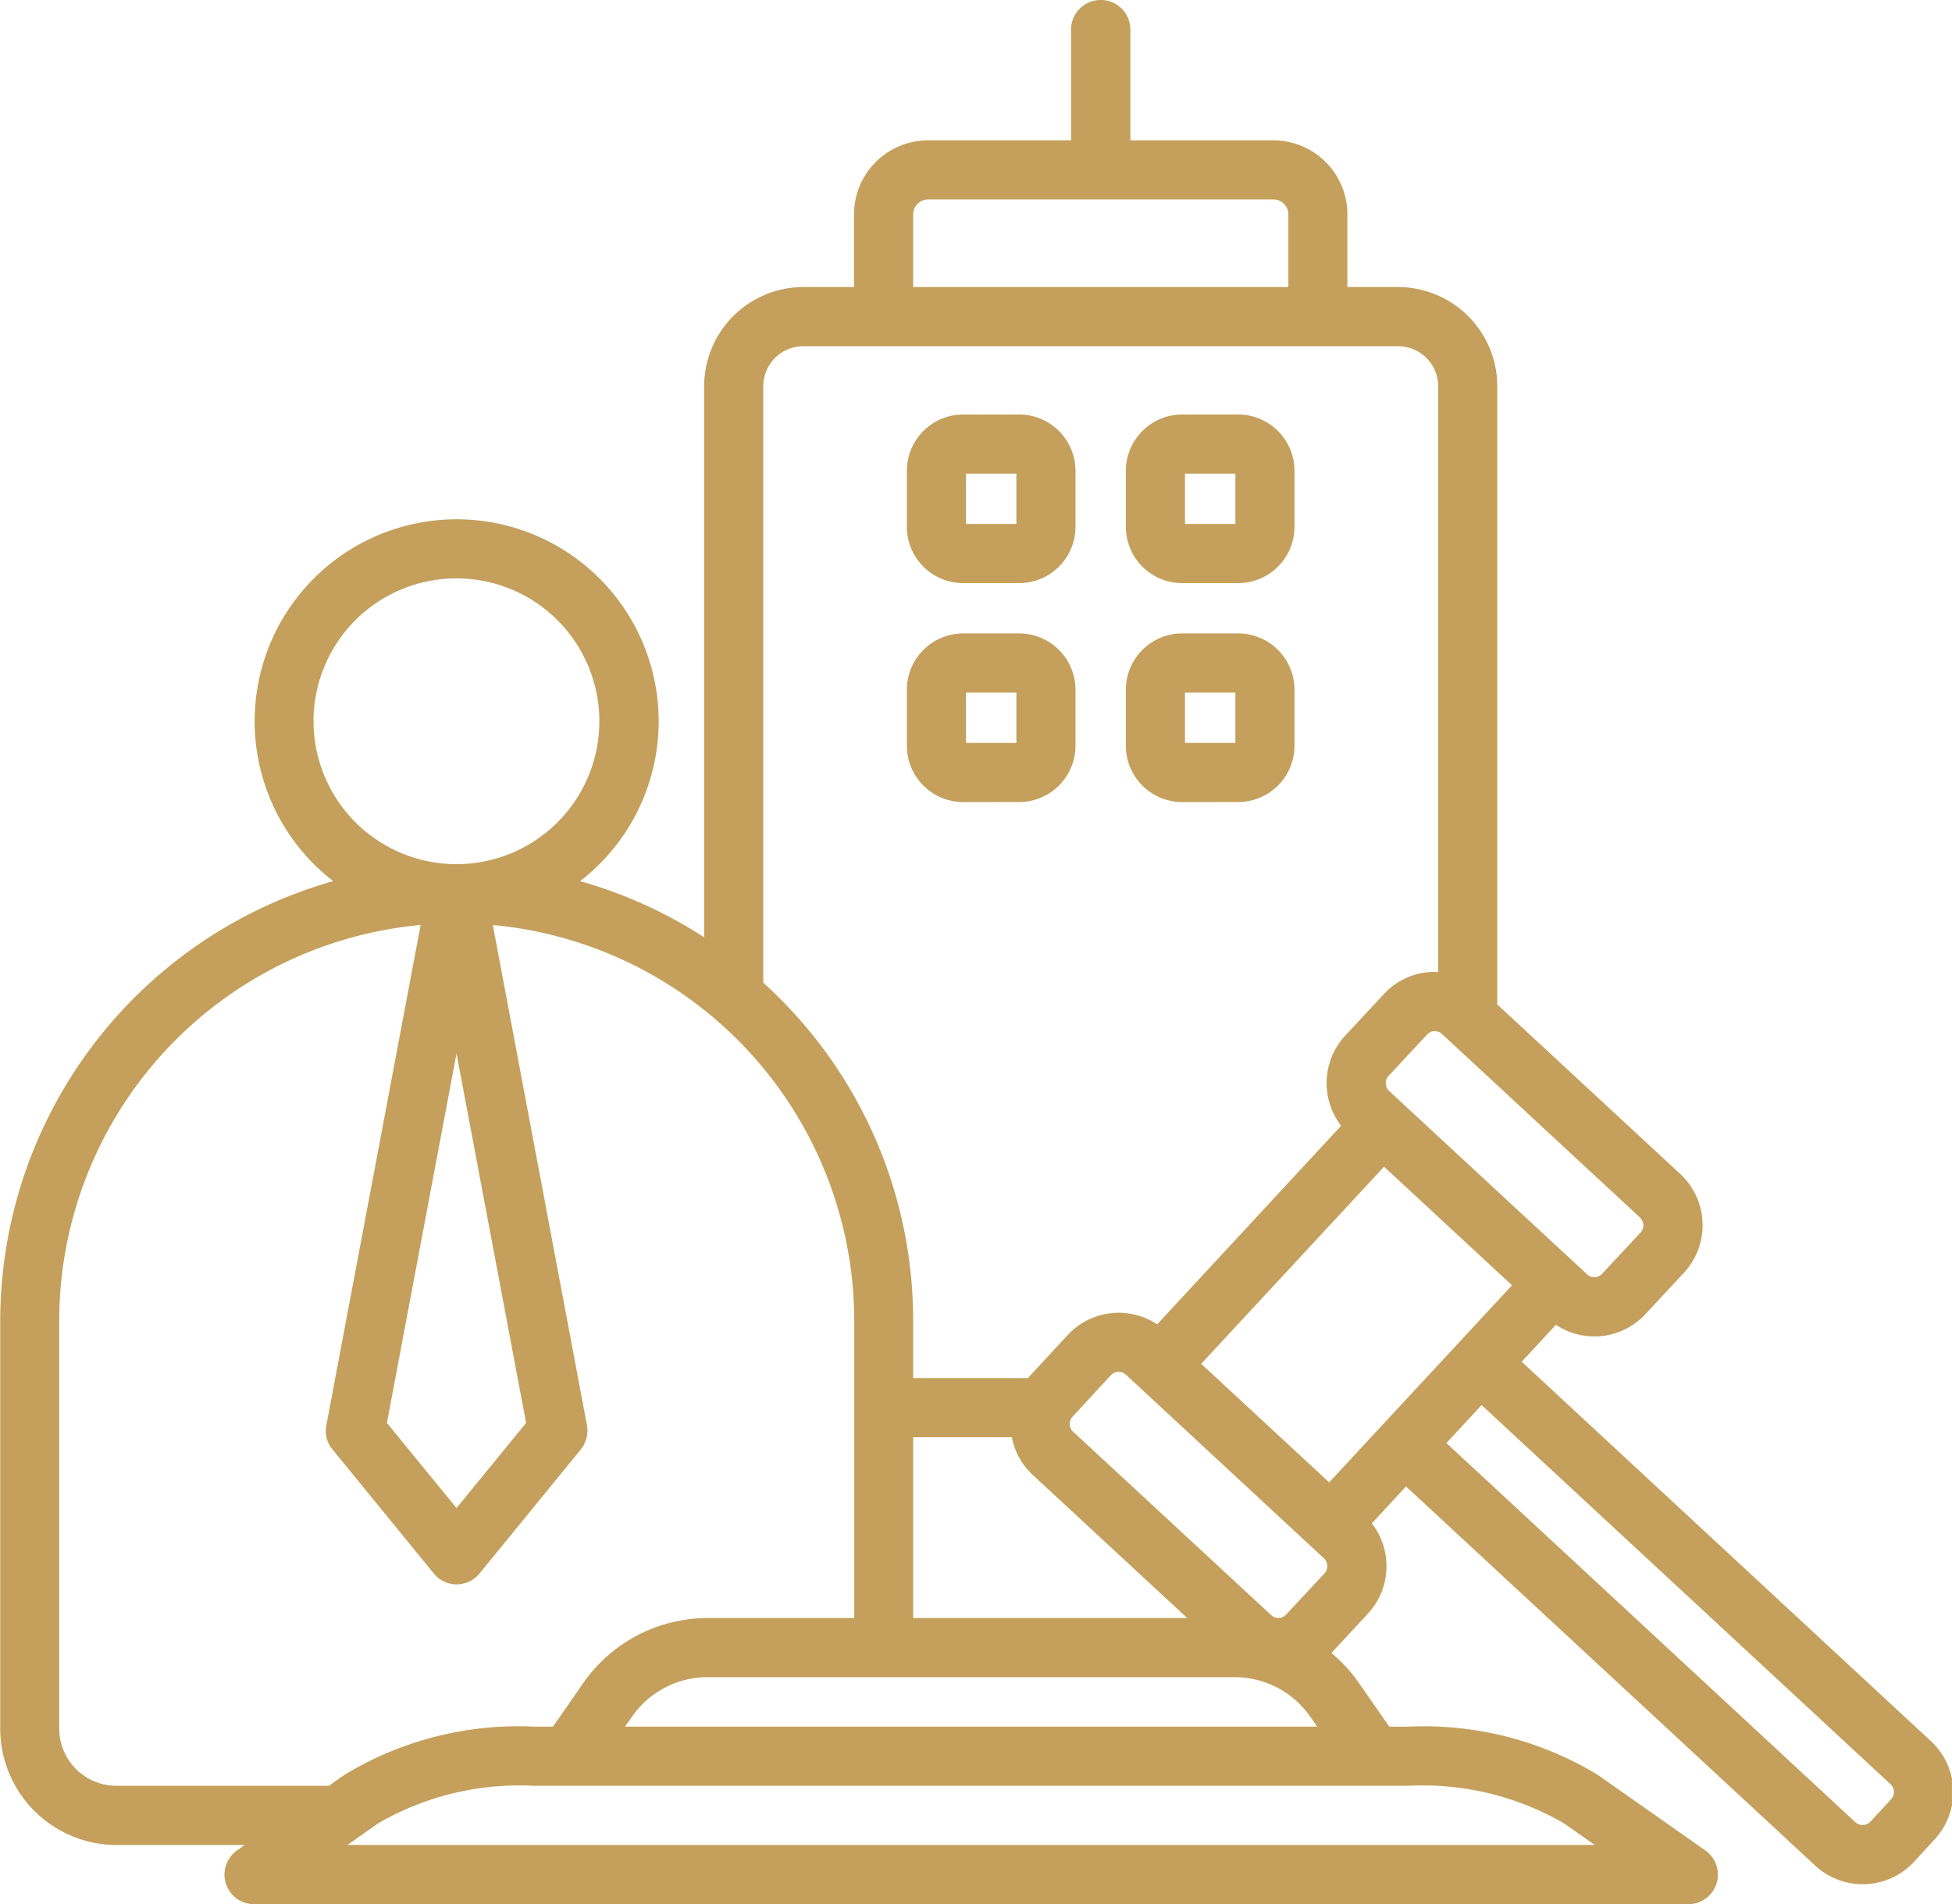 <?xml version="1.0" encoding="UTF-8"?> <svg xmlns="http://www.w3.org/2000/svg" width="44.072" height="43" viewBox="0 0 44.072 43"><g transform="translate(-38.473 -43.618)"><path d="M81.17,84.249l-.467.507a.244.244,0,0,1-.338.013L71.13,76.205l.794-.857,9.236,8.564a.24.24,0,0,1,.011.336Zm1.374.131v-.593a1.563,1.563,0,0,0-.479-.854L72.83,74.369l.772-.834a1.571,1.571,0,0,0,2.022-.241l.873-.938a1.58,1.58,0,0,0-.084-2.224L72.278,66.3V52.343A2.242,2.242,0,0,0,70.037,50.1H68.894V48.459a1.673,1.673,0,0,0-1.673-1.672H63.995v-2.5a.67.67,0,0,0-1.34,0v2.5H59.422a1.672,1.672,0,0,0-1.667,1.672V50.1H56.612a2.242,2.242,0,0,0-2.241,2.242V64.784a10.3,10.3,0,0,0-2.8-1.268,4.561,4.561,0,1,0-5.575,0,10.329,10.329,0,0,0-7.518,9.927v9.212A2.629,2.629,0,0,0,41.1,85.282h2.895l-.169.122a.668.668,0,0,0,.383,1.215H76.592a.668.668,0,0,0,.383-1.215l-2.433-1.709a7.566,7.566,0,0,0-4.269-1.085H69.84l-.687-.989a3.494,3.494,0,0,0-.619-.675l.828-.893a1.579,1.579,0,0,0,.084-2.034l.772-.833,9.241,8.564a1.577,1.577,0,0,0,2.224-.084l.467-.508a1.561,1.561,0,0,0,.394-.778ZM52.585,82.609l.158-.225a2.079,2.079,0,0,1,1.763-.891H66.292a2.079,2.079,0,0,1,1.763.891l.158.225Zm21.191,2.179a6.372,6.372,0,0,0-3.5-.843H50.519a6.364,6.364,0,0,0-3.5.843l-.7.493H74.48ZM45.9,83.945H41.1a1.293,1.293,0,0,1-1.29-1.291V73.442a8.986,8.986,0,0,1,8.16-8.936l-2.129,11.3a.643.643,0,0,0,.141.546l2.286,2.8a.665.665,0,0,0,1.031,0l2.286-2.8a.682.682,0,0,0,.141-.546L49.6,64.507a8.986,8.986,0,0,1,8.16,8.936v6.714H54.506a3.427,3.427,0,0,0-2.861,1.463l-.687.989h-.439a7.559,7.559,0,0,0-4.263,1.085Zm-.349-24.039a3.227,3.227,0,1,1,3.227,3.227A3.23,3.23,0,0,1,45.552,59.906Zm4.8,15.845-1.571,1.922-1.571-1.922,1.571-8.341Zm5.355-23.409a.906.906,0,0,1,.906-.906H70.037a.906.906,0,0,1,.907.906V65.569a1.543,1.543,0,0,0-1.228.5l-.873.937a1.579,1.579,0,0,0-.09,2.034L64.6,73.524a1.575,1.575,0,0,0-2.022.242l-.867.938c-.011.01-.017.023-.028.034H59.09v-1.3a10.281,10.281,0,0,0-3.384-7.629V52.343Zm3.385-3.884a.338.338,0,0,1,.332-.336h7.8a.339.339,0,0,1,.338.336V50.1H59.09V48.459ZM75.578,71.278a.246.246,0,0,1-.062.17l-.873.937a.237.237,0,0,1-.332.014l-4.477-4.147a.243.243,0,0,1-.011-.336l.873-.938a.236.236,0,0,1,.332-.012L75.5,71.112A.267.267,0,0,1,75.578,71.278Zm-9.984,3.138,2.889,2.677,4.128-4.45-2.889-2.678Zm-2.968,1.366a.248.248,0,0,1,.062-.171l.867-.938a.243.243,0,0,1,.338-.012l4.471,4.147a.243.243,0,0,1,.017.336l-.873.937a.236.236,0,0,1-.332.012L62.7,75.947a.227.227,0,0,1-.073-.165Zm-3.537.292h2.23a1.55,1.55,0,0,0,.473.853l3.486,3.23H59.09V76.074Zm6.138-16.815h1.138v1.136H65.228Zm-.062,2.472a1.273,1.273,0,0,1-1.273-1.272V59.194a1.273,1.273,0,0,1,1.273-1.272h1.261A1.273,1.273,0,0,1,67.7,59.194v1.264a1.273,1.273,0,0,1-1.273,1.272Zm-4.882-2.472h1.138v1.136H60.284Zm-.062,2.472a1.273,1.273,0,0,1-1.273-1.272V59.194a1.273,1.273,0,0,1,1.273-1.272h1.261a1.273,1.273,0,0,1,1.273,1.272v1.264a1.273,1.273,0,0,1-1.273,1.272Zm5.006-7.417h1.138V55.45H65.228Zm-.062,2.472a1.272,1.272,0,0,1-1.273-1.272V54.25a1.273,1.273,0,0,1,1.273-1.272h1.261A1.273,1.273,0,0,1,67.7,54.25v1.264a1.272,1.272,0,0,1-1.273,1.272Zm-4.882-2.472h1.138V55.45H60.284Zm-.062,2.472a1.272,1.272,0,0,1-1.273-1.272V54.25a1.273,1.273,0,0,1,1.273-1.272h1.261a1.273,1.273,0,0,1,1.273,1.272v1.264a1.272,1.272,0,0,1-1.273,1.272Z" transform="translate(0 0)" fill="#c5a05c" fill-rule="evenodd"></path></g></svg> 